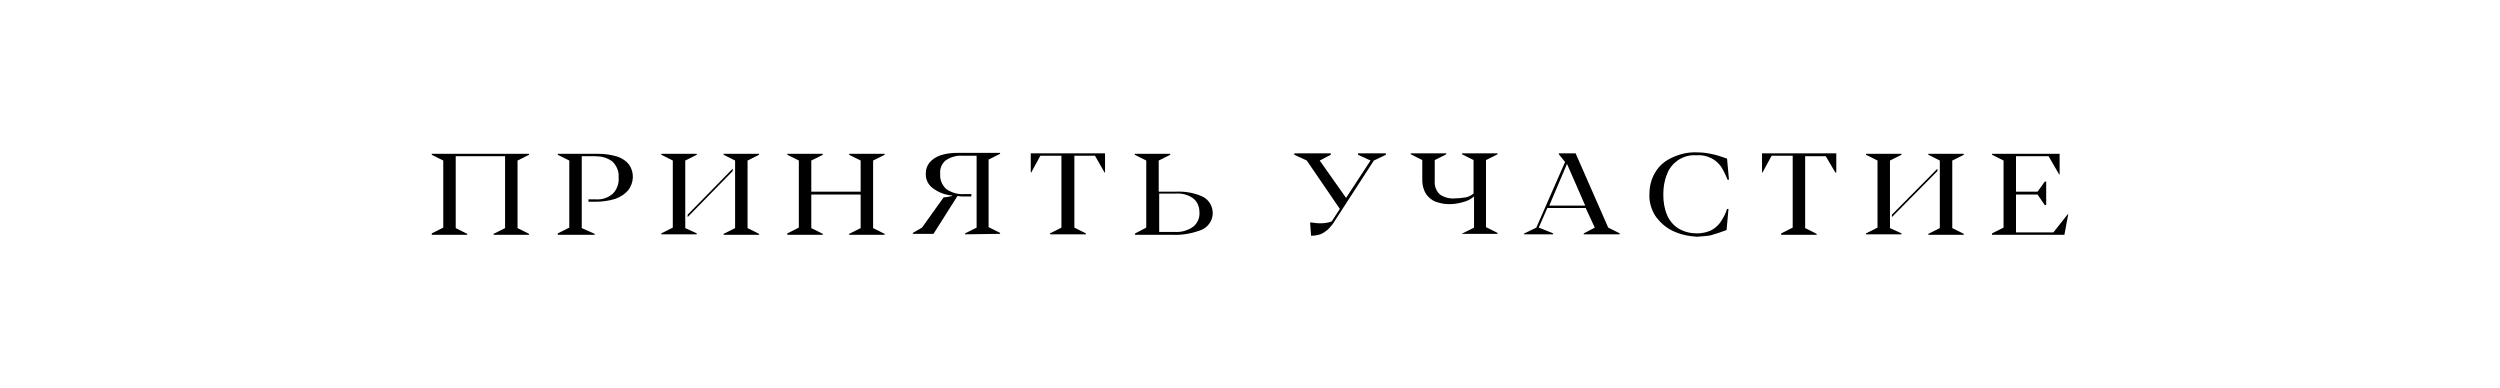 <?xml version="1.0" encoding="UTF-8"?> <!-- Generator: Adobe Illustrator 23.0.1, SVG Export Plug-In . SVG Version: 6.00 Build 0) --> <svg xmlns="http://www.w3.org/2000/svg" xmlns:xlink="http://www.w3.org/1999/xlink" id="Слой_1" x="0px" y="0px" viewBox="0 0 521.7 81" style="enable-background:new 0 0 521.7 81;" xml:space="preserve"> <style type="text/css"> .st0{fill:#FFFFFF;} </style> <rect y="0" class="st0" width="521.7" height="81"></rect> <path d="M90.1,48.7l2.4-1.2V33.5l-2.4-1.2v-0.2h20.3v0.2l-2.4,1.2v14.1l2.4,1.2v0.2h-7.4v-0.2l2.4-1.2v-15H95.1v15l2.4,1.2v0.2h-7.4 V48.7z"></path> <path d="M116.4,48.7l2.4-1.2V33.5l-2.4-1.2v-0.2h8.6c1.3,0,2.6,0.2,3.9,0.6c0.9,0.3,1.8,0.9,2.4,1.7c1.1,1.6,1,3.7-0.2,5.3 c-0.7,0.8-1.6,1.4-2.7,1.8c-1.3,0.4-2.7,0.6-4.1,0.6h-1.5v-0.5h1.5c1.3,0.1,2.6-0.3,3.6-1.2c0.9-0.9,1.3-2.2,1.2-3.4 c0.1-1.2-0.4-2.4-1.3-3.3c-1.1-0.8-2.3-1.1-3.6-1.1h-2.8v15l2.7,1.2V49h-7.7V48.7z"></path> <path d="M145.4,48.7v0.2H138v-0.2l2.4-1.2V33.5l-2.4-1.2v-0.2h7.4v0.2l-2.4,1.2v14.1L145.4,48.7z M152.9,35.2v0.5l-9.4,9.6v-0.5 L152.9,35.2z M151,32.3v-0.2h7.4v0.2l-2.4,1.2v14.1l2.4,1.2v0.2H151v-0.2l2.4-1.2V33.5L151,32.3z"></path> <path d="M164.3,48.7l2.4-1.2V33.5l-2.4-1.2v-0.2h7.4v0.2l-2.4,1.2V40h10.3v-6.5l-2.4-1.2v-0.2h7.4v0.2l-2.4,1.2v14.1l2.4,1.2v0.2 h-7.4v-0.2l2.4-1.2v-7h-10.3v7l2.4,1.2v0.2h-7.4V48.7z"></path> <path d="M201.4,48.9v-0.2l2.4-1.2v-15h-3c-1.2-0.1-2.5,0.3-3.5,1c-0.8,0.7-1.2,1.7-1.1,2.8c-0.1,1.2,0.4,2.3,1.2,3.1 c1.1,0.8,2.5,1.2,3.8,1.1h1.5v0.5h-1.4c-0.5,0-1,0-1.5-0.1l-5,7.9h-4.3v-0.2l1.9-1.1l4.5-6.3l0.8-0.1l1-0.2v-0.1 c-1.4-0.1-2.8-0.6-4-1.5c-1-0.7-1.6-1.9-1.5-3.2c0-0.8,0.3-1.6,0.8-2.2c0.6-0.7,1.4-1.2,2.3-1.5c1.2-0.4,2.4-0.5,3.6-0.5h8.8v0.2 l-2.4,1.2v14.1l2.4,1.2v0.2L201.4,48.9z"></path> <path d="M219.1,48.7l2.4-1.2v-15h-4.4l-1.9,3.5h-0.1v-4h15.5v4h-0.1l-2-3.5h-4.3v15l2.4,1.2v0.2h-7.4L219.1,48.7z"></path> <path d="M236.9,48.7l2.3-1.2V33.5l-2.4-1.2v-0.2h7.4v0.2l-2.4,1.2V40h3.4c2-0.1,3.9,0.2,5.7,1c1.9,0.9,2.7,3.2,1.8,5.1 c-0.4,0.8-1,1.4-1.8,1.8c-2,0.8-4.1,1.2-6.2,1.1h-7.9L236.9,48.7z M245.1,48.4c1.4,0.1,2.8-0.3,3.9-1.1c0.9-0.7,1.4-1.9,1.3-3 c0-1.1-0.4-2.2-1.3-2.9c-1.1-0.8-2.4-1.1-3.7-1h-3.4v8L245.1,48.4z"></path> <path d="M273.4,46.6l0.1-0.2c0.7,0.1,1.3,0.2,2,0.2c0.8,0,1.7-0.1,2.4-0.4l1.7-2.6l-6.9-10.1l-2.6-1.2v-0.3h7.6v0.3l-2.3,1.2 l5.5,7.8l5.1-7.8l-2.6-1.2v-0.3h5.8v0.3l-2.5,1.2L278.6,46c-0.4,0.7-0.9,1.3-1.5,1.9c-0.5,0.4-1,0.8-1.6,1c-0.6,0.2-1.3,0.3-1.9,0.3 L273.4,46.6z"></path> <path d="M305.2,48.7l2.4-1.2V41c-0.7,0.6-1.5,1-2.4,1.2c-1,0.3-1.9,0.4-2.9,0.4c-0.9,0-1.8-0.2-2.7-0.5c-0.8-0.3-1.5-0.9-2-1.6 c-0.5-0.8-0.8-1.8-0.8-2.8v-4.3l-2.4-1.2v-0.2h7.4v0.2l-2.4,1.2v4.3c-0.1,1.1,0.3,2.2,1.1,2.9c0.9,0.6,2,0.9,3.1,0.8 c0.7,0,1.5-0.1,2.2-0.2c0.6-0.1,1.2-0.4,1.7-0.8v-7l-2.4-1.2v-0.2h7.4v0.2l-2.4,1.2v14l2.4,1.2v0.2h-7.4V48.7z"></path> <path d="M318.1,48.7l2.5-1.2l6-13.7l-1.3-1.6v-0.2h3.5l6.8,15.5l2.4,1.2v0.2h-7.5v-0.2l2.3-1.2l-1.9-4.1h-8l-1.8,4.1l3,1.2v0.2h-6.1 L318.1,48.7z M330.8,42.9l-3.8-8.7l-3.7,8.7H330.8z"></path> <path d="M348.9,48.1c-1.4-0.7-2.6-1.8-3.5-3.1c-0.8-1.3-1.3-2.9-1.2-4.5c0-1.6,0.4-3.2,1.2-4.5c0.8-1.4,2-2.4,3.5-3.1 c1.7-0.8,3.5-1.2,5.3-1.1c0.9,0,1.9,0.1,2.8,0.3c1.1,0.2,2.3,0.6,3.4,1l0.4,4.4h-0.3c-0.4-1-0.8-1.9-1.4-2.8c-0.5-0.7-1.2-1.3-2-1.7 c-1-0.5-2.1-0.7-3.2-0.6c-1.3-0.1-2.6,0.3-3.7,1c-1,0.7-1.9,1.7-2.3,2.9c-0.6,1.4-0.8,2.8-0.8,4.3c0,1.5,0.2,2.9,0.8,4.3 c0.5,1.2,1.4,2.2,2.4,2.8c1.2,0.7,2.5,1,3.8,1c1,0,2-0.2,2.9-0.6c0.8-0.4,1.5-1,2-1.7c0.6-0.9,1.1-1.8,1.4-2.8h0.3l-0.4,4.4 c-1.1,0.4-2.2,0.8-3.3,1.1c-1,0.2-1.9,0.2-2.9,0.3C352.3,49.3,350.5,48.9,348.9,48.1z"></path> <path d="M371.7,48.7l2.4-1.2v-15h-4.4l-1.9,3.5h-0.1v-4h15.5v4H383l-2-3.4h-4.3v15l2.4,1.2V49h-7.4V48.7z"></path> <path d="M396.8,48.7v0.2h-7.4v-0.2l2.4-1.2V33.5l-2.4-1.2v-0.2h7.4v0.2l-2.4,1.2v14.1L396.8,48.7z M404.3,35.2v0.5l-9.5,9.6v-0.5 L404.3,35.2z M402.4,32.3v-0.2h7.4v0.2l-2.4,1.2v14.1l2.4,1.2v0.2h-7.4v-0.2l2.4-1.2V33.5L402.4,32.3z"></path> <path d="M415.7,48.7l2.4-1.2V33.5l-2.4-1.2v-0.2h14.1v4.3h-0.1l-2.2-3.8h-6.8V40h4.5l1.5-2.1h0.3v4.9h-0.3l-1.5-2.2h-4.5v7.9h7.8 l3-3.8h0.1l-0.8,4.3h-15.1V48.7z"></path> </svg> 
